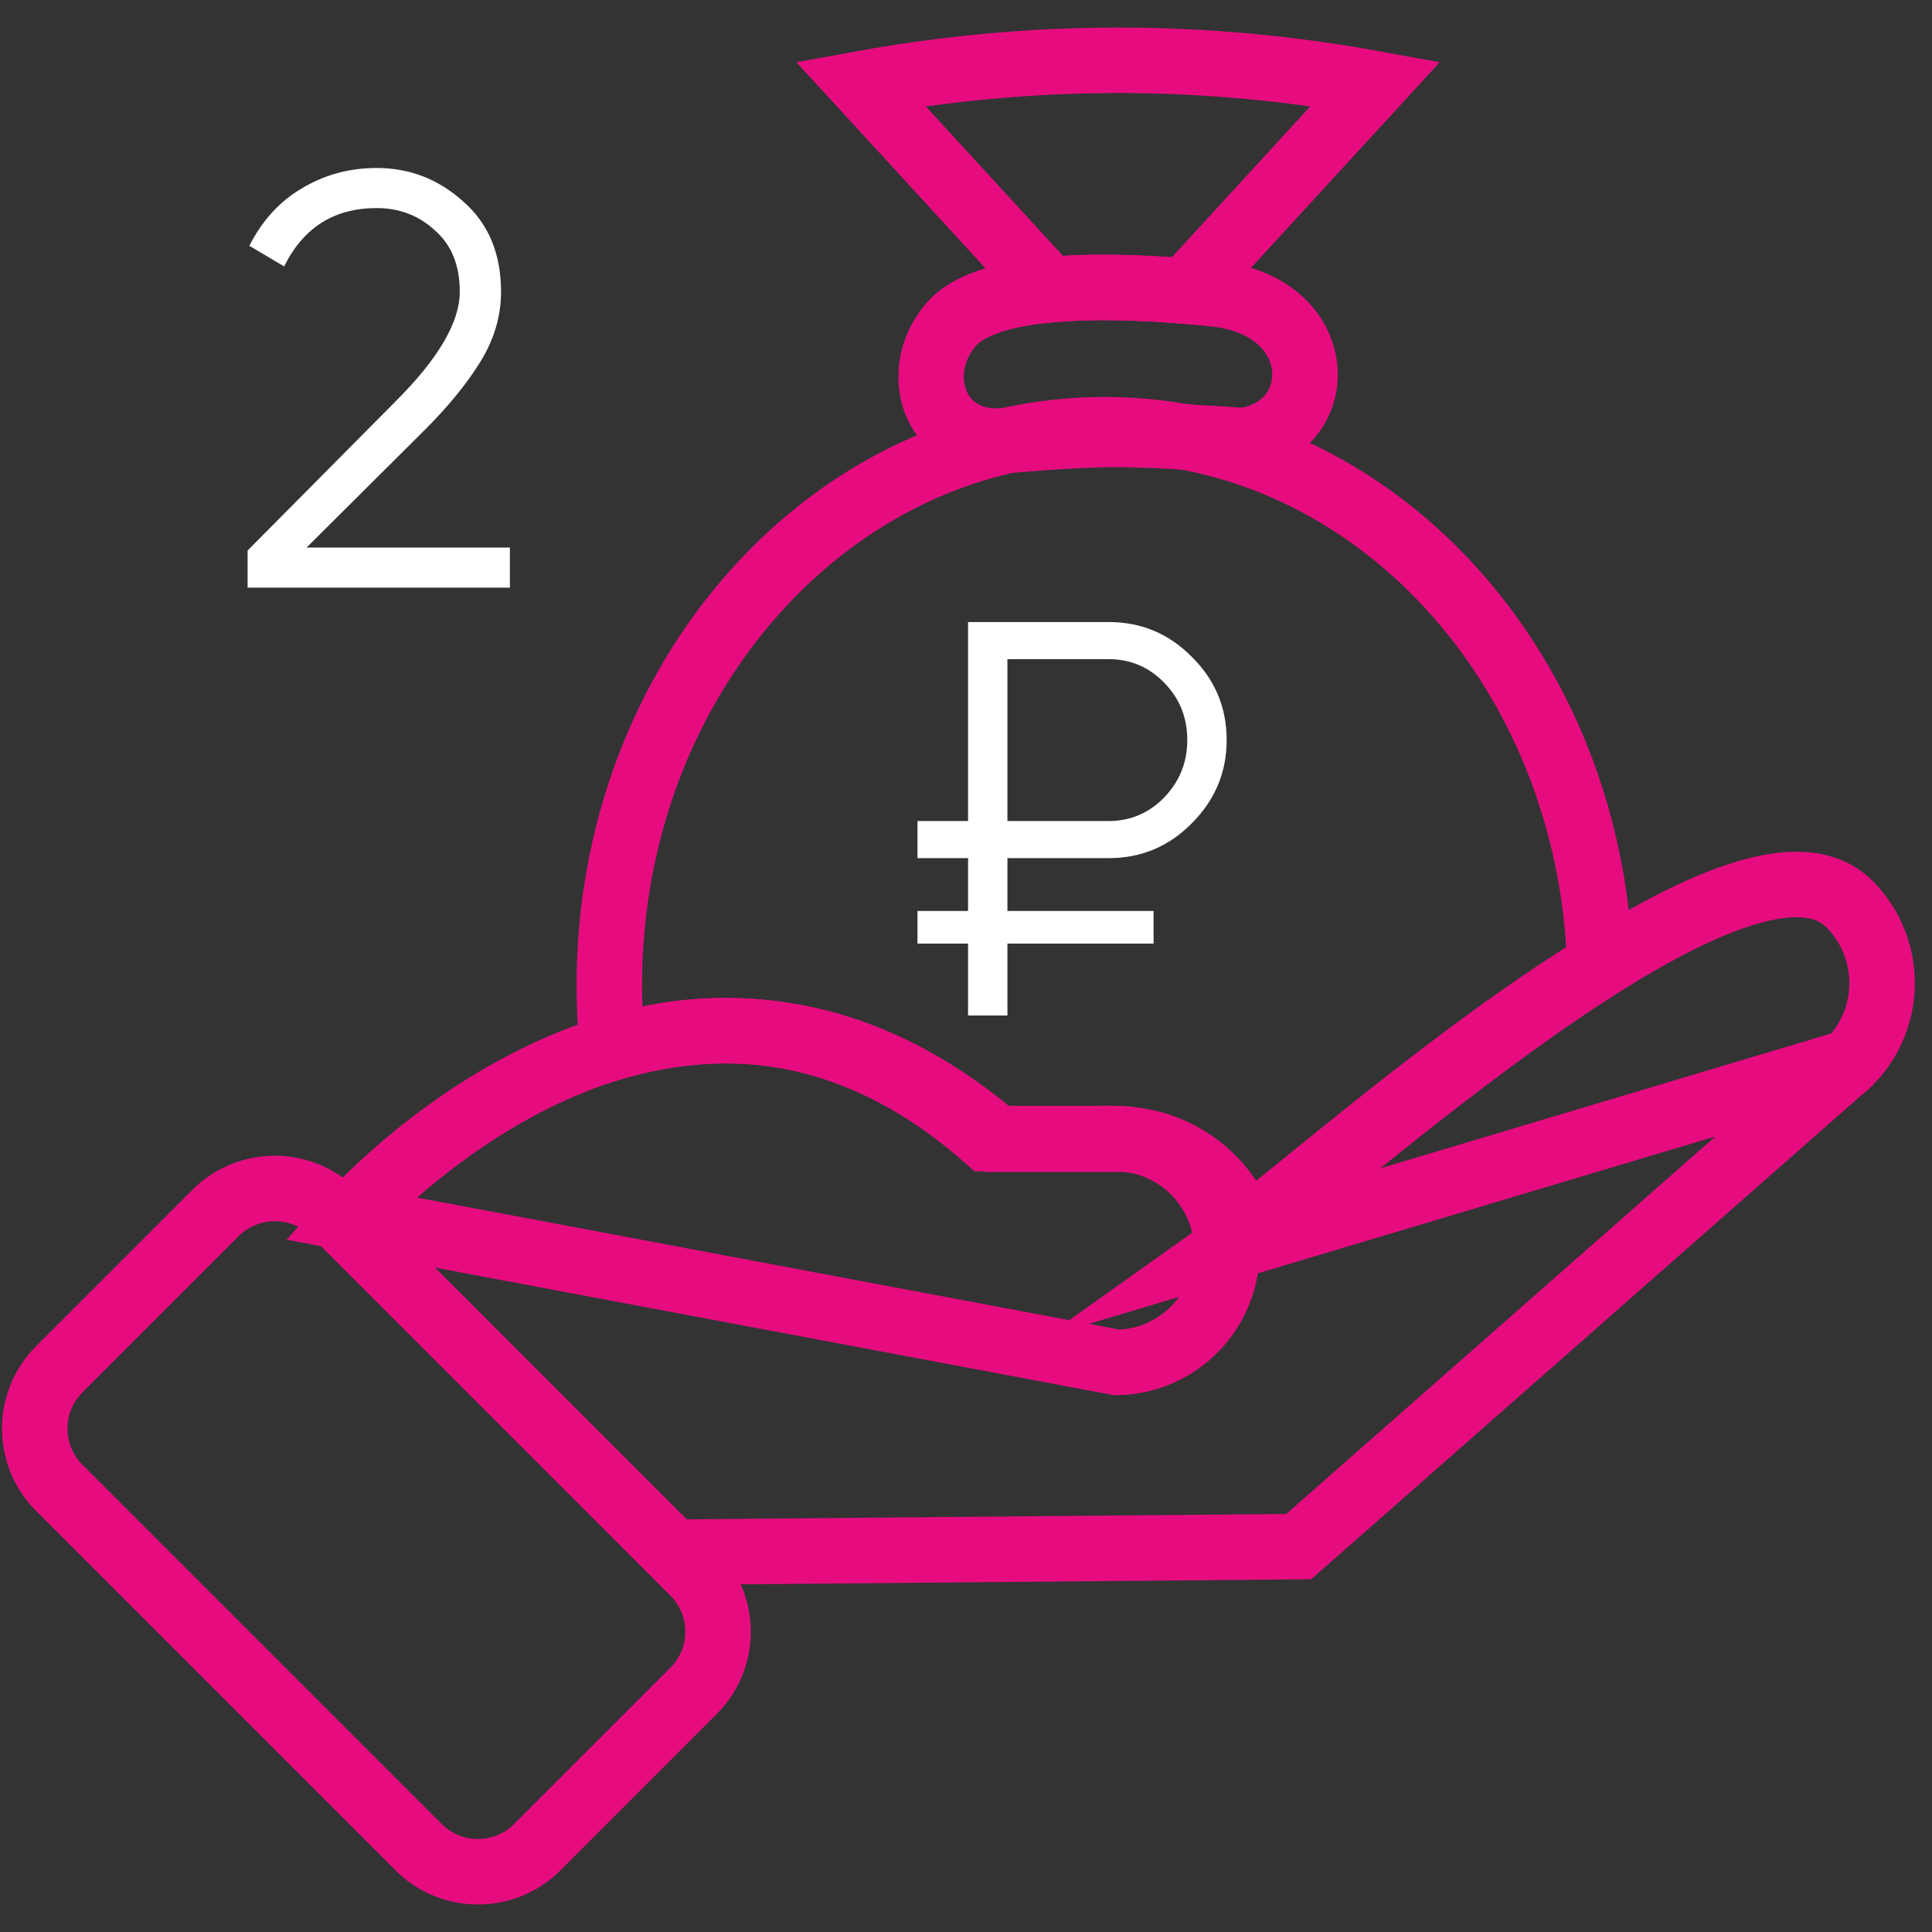 <?xml version="1.0" encoding="UTF-8"?> <svg xmlns="http://www.w3.org/2000/svg" width="59" height="59" viewBox="0 0 59 59" fill="none"><rect x="0" y="0" width="59" height="59" fill="#333333" stroke="none"/> <path d="M21.177 48.017L10.205 37.044C9.205 36.044 7.582 36.044 6.581 37.044L1.812 41.814C0.811 42.814 0.811 44.437 1.812 45.438L12.784 56.41C13.785 57.41 15.407 57.41 16.408 56.41L21.177 51.64C22.178 50.64 22.178 49.017 21.177 48.017Z" stroke="#E60C80" stroke-width="2" stroke-miterlimit="22.926"></path> <path d="M20.562 47.401L39.66 47.231L56.553 32.371M10.663 37.199C10.663 37.199 20.357 26.134 30.142 34.771L33.985 34.769C35.873 34.734 37.432 36.237 37.467 38.125C37.502 40.013 35.999 41.572 34.111 41.607L10.663 37.199ZM56.474 32.439C57.809 31.104 57.809 28.938 56.474 27.603C53.176 24.305 40.792 35.764 37.467 38.125L56.474 32.439Z" stroke="#E60C80" stroke-width="2" stroke-miterlimit="22.926"></path> <path fill-rule="evenodd" clip-rule="evenodd" d="M33.738 13.123C41.907 13.123 48.562 20.382 48.857 29.462C45.707 31.391 42.364 34.102 39.896 36.103C39.183 36.682 38.546 37.198 38.017 37.613C37.807 36.967 37.44 36.392 36.964 35.933C36.211 35.206 35.179 34.767 34.049 34.788L30.465 34.79C26.281 31.204 22.139 30.992 18.703 31.995C18.64 31.369 18.607 30.733 18.607 30.089C18.607 20.719 25.381 13.123 33.738 13.123V13.123Z" stroke="#E60C80" stroke-width="2" stroke-miterlimit="22.926"></path> <path fill-rule="evenodd" clip-rule="evenodd" d="M37.979 13.454C40.621 13.074 40.593 9.344 37.101 8.975C35.222 8.776 30.416 8.39 29.076 9.878C27.789 11.308 28.5 13.638 30.647 13.459C33.842 13.192 34.362 13.225 37.59 13.429L37.979 13.454Z" stroke="#E60C80" stroke-width="2" stroke-miterlimit="22.926"></path> <path fill-rule="evenodd" clip-rule="evenodd" d="M36.194 8.89L38.074 6.842L42.005 2.559C36.764 1.6 31.523 1.605 26.282 2.559L30.212 6.842L32.055 8.849C33.463 8.717 35.039 8.794 36.194 8.89V8.89Z" stroke="#E60C80" stroke-width="2" stroke-miterlimit="22.926" stroke-linecap="round"></path> <path d="M33.855 26.206H30.765V27.819H35.228V28.815H30.765V31.012H29.563V28.815H28.018V27.819H29.563V26.206H28.018V25.073H29.563V18.996H33.855C34.851 18.996 35.697 19.35 36.396 20.06C37.105 20.758 37.46 21.605 37.46 22.601C37.46 23.585 37.105 24.432 36.396 25.141C35.697 25.851 34.851 26.206 33.855 26.206ZM30.765 20.129V25.073H33.855C34.519 25.073 35.085 24.832 35.554 24.352C36.024 23.86 36.258 23.276 36.258 22.601C36.258 21.914 36.024 21.33 35.554 20.85C35.085 20.369 34.519 20.129 33.855 20.129H30.765Z" fill="white"></path> <path d="M7.561 17.946V16.812L12.097 12.24C13.393 10.944 14.041 9.834 14.041 8.91C14.041 8.106 13.789 7.482 13.285 7.038C12.793 6.582 12.199 6.354 11.503 6.354C10.207 6.354 9.265 6.948 8.677 8.136L7.615 7.506C8.011 6.726 8.551 6.138 9.235 5.742C9.919 5.334 10.675 5.13 11.503 5.13C12.511 5.13 13.393 5.472 14.149 6.156C14.917 6.828 15.301 7.746 15.301 8.91C15.301 9.642 15.097 10.344 14.689 11.016C14.281 11.688 13.705 12.396 12.961 13.14L9.361 16.722H15.571V17.946H7.561Z" fill="white"></path> </svg> 